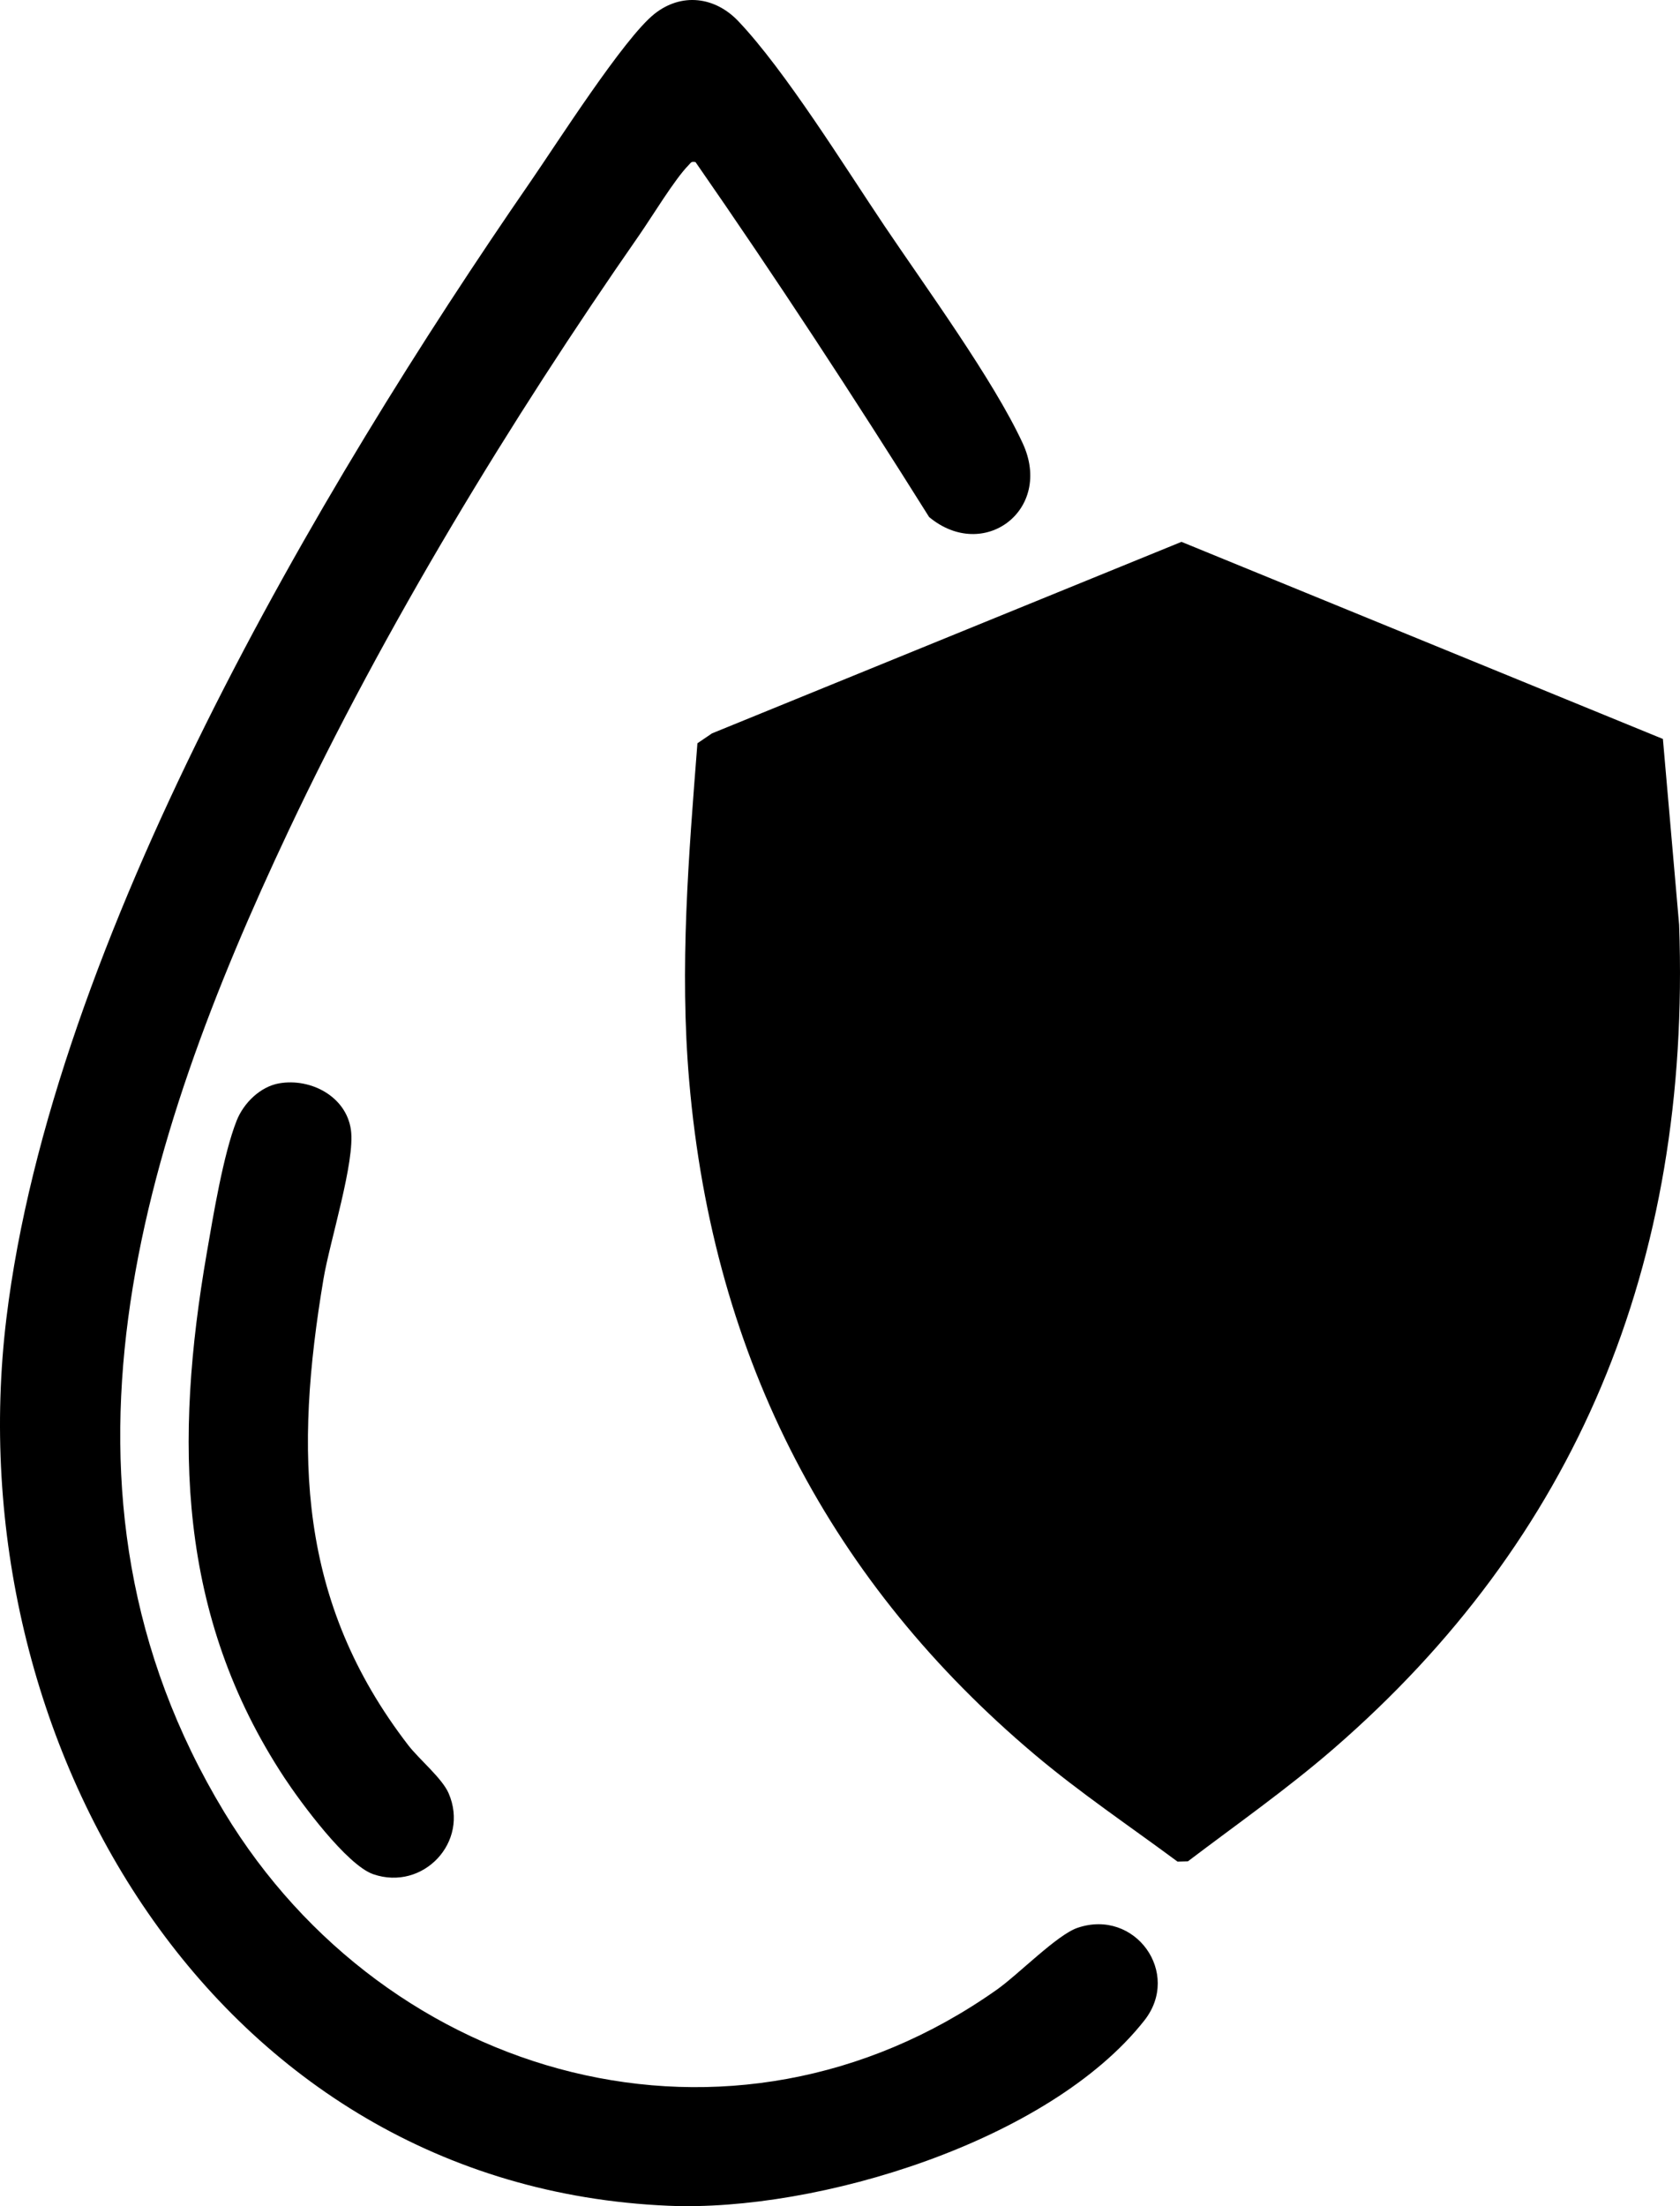 <?xml version="1.0" encoding="UTF-8"?> <svg xmlns="http://www.w3.org/2000/svg" id="Layer_1" data-name="Layer 1" viewBox="0 0 180.484 236.956"><path d="M178.647,79.368l1.743,19.959c1.316,36.683-11.269,66.068-37.077,88.458-5.025,4.359-10.437,8.146-15.699,12.137l-1.114.028c-5.15-3.821-10.461-7.378-15.395-11.544-21.557-18.197-34.461-42.066-37.065-72.303-1.049-12.184-.061-24.129.885-36.271l1.565-1.062,50.437-20.571,51.72,21.17Z"></path><path d="M74.721,17.413c-.46-.111-.49.065-.743.321-1.493,1.509-3.946,5.57-5.317,7.54-13.82,19.85-27.339,42.082-37.666,63.967-15.846,33.581-27.783,70.901-6.907,105.392,17.512,28.934,54.512,39.2,83.003,19.071,2.33-1.646,6.463-5.89,8.666-6.641,6.189-2.109,11.187,4.857,7.187,9.943-10.22,12.995-35.137,20.592-51.138,19.908C23.004,234.827-4.812,186.836.688,141.587,5.61,101.099,34.059,52.734,57.028,19.457c2.788-4.039,9.996-15.349,13.269-17.956,2.915-2.322,6.512-1.862,9.013.766,5.039,5.297,11.426,15.622,15.689,21.964,4.385,6.523,11.732,16.576,14.876,23.389,3.3,7.149-4.199,12.782-10.058,7.915-8.09-12.893-16.414-25.625-25.095-38.123Z"></path><path d="M29.996,116.359c3.388-.587,7.204,1.406,7.705,5.004.47,3.372-2.275,11.989-2.944,15.981-3.13,18.654-2.803,34.654,9.103,50.106,1.16,1.505,3.635,3.544,4.334,5.155,2.276,5.24-2.743,10.536-8.089,8.701-2.845-.977-7.803-7.712-9.545-10.354-11.527-17.483-11.824-36.256-8.348-56.357.689-3.984,1.78-10.623,3.214-14.235.749-1.888,2.534-3.649,4.569-4.002Z"></path></svg> 